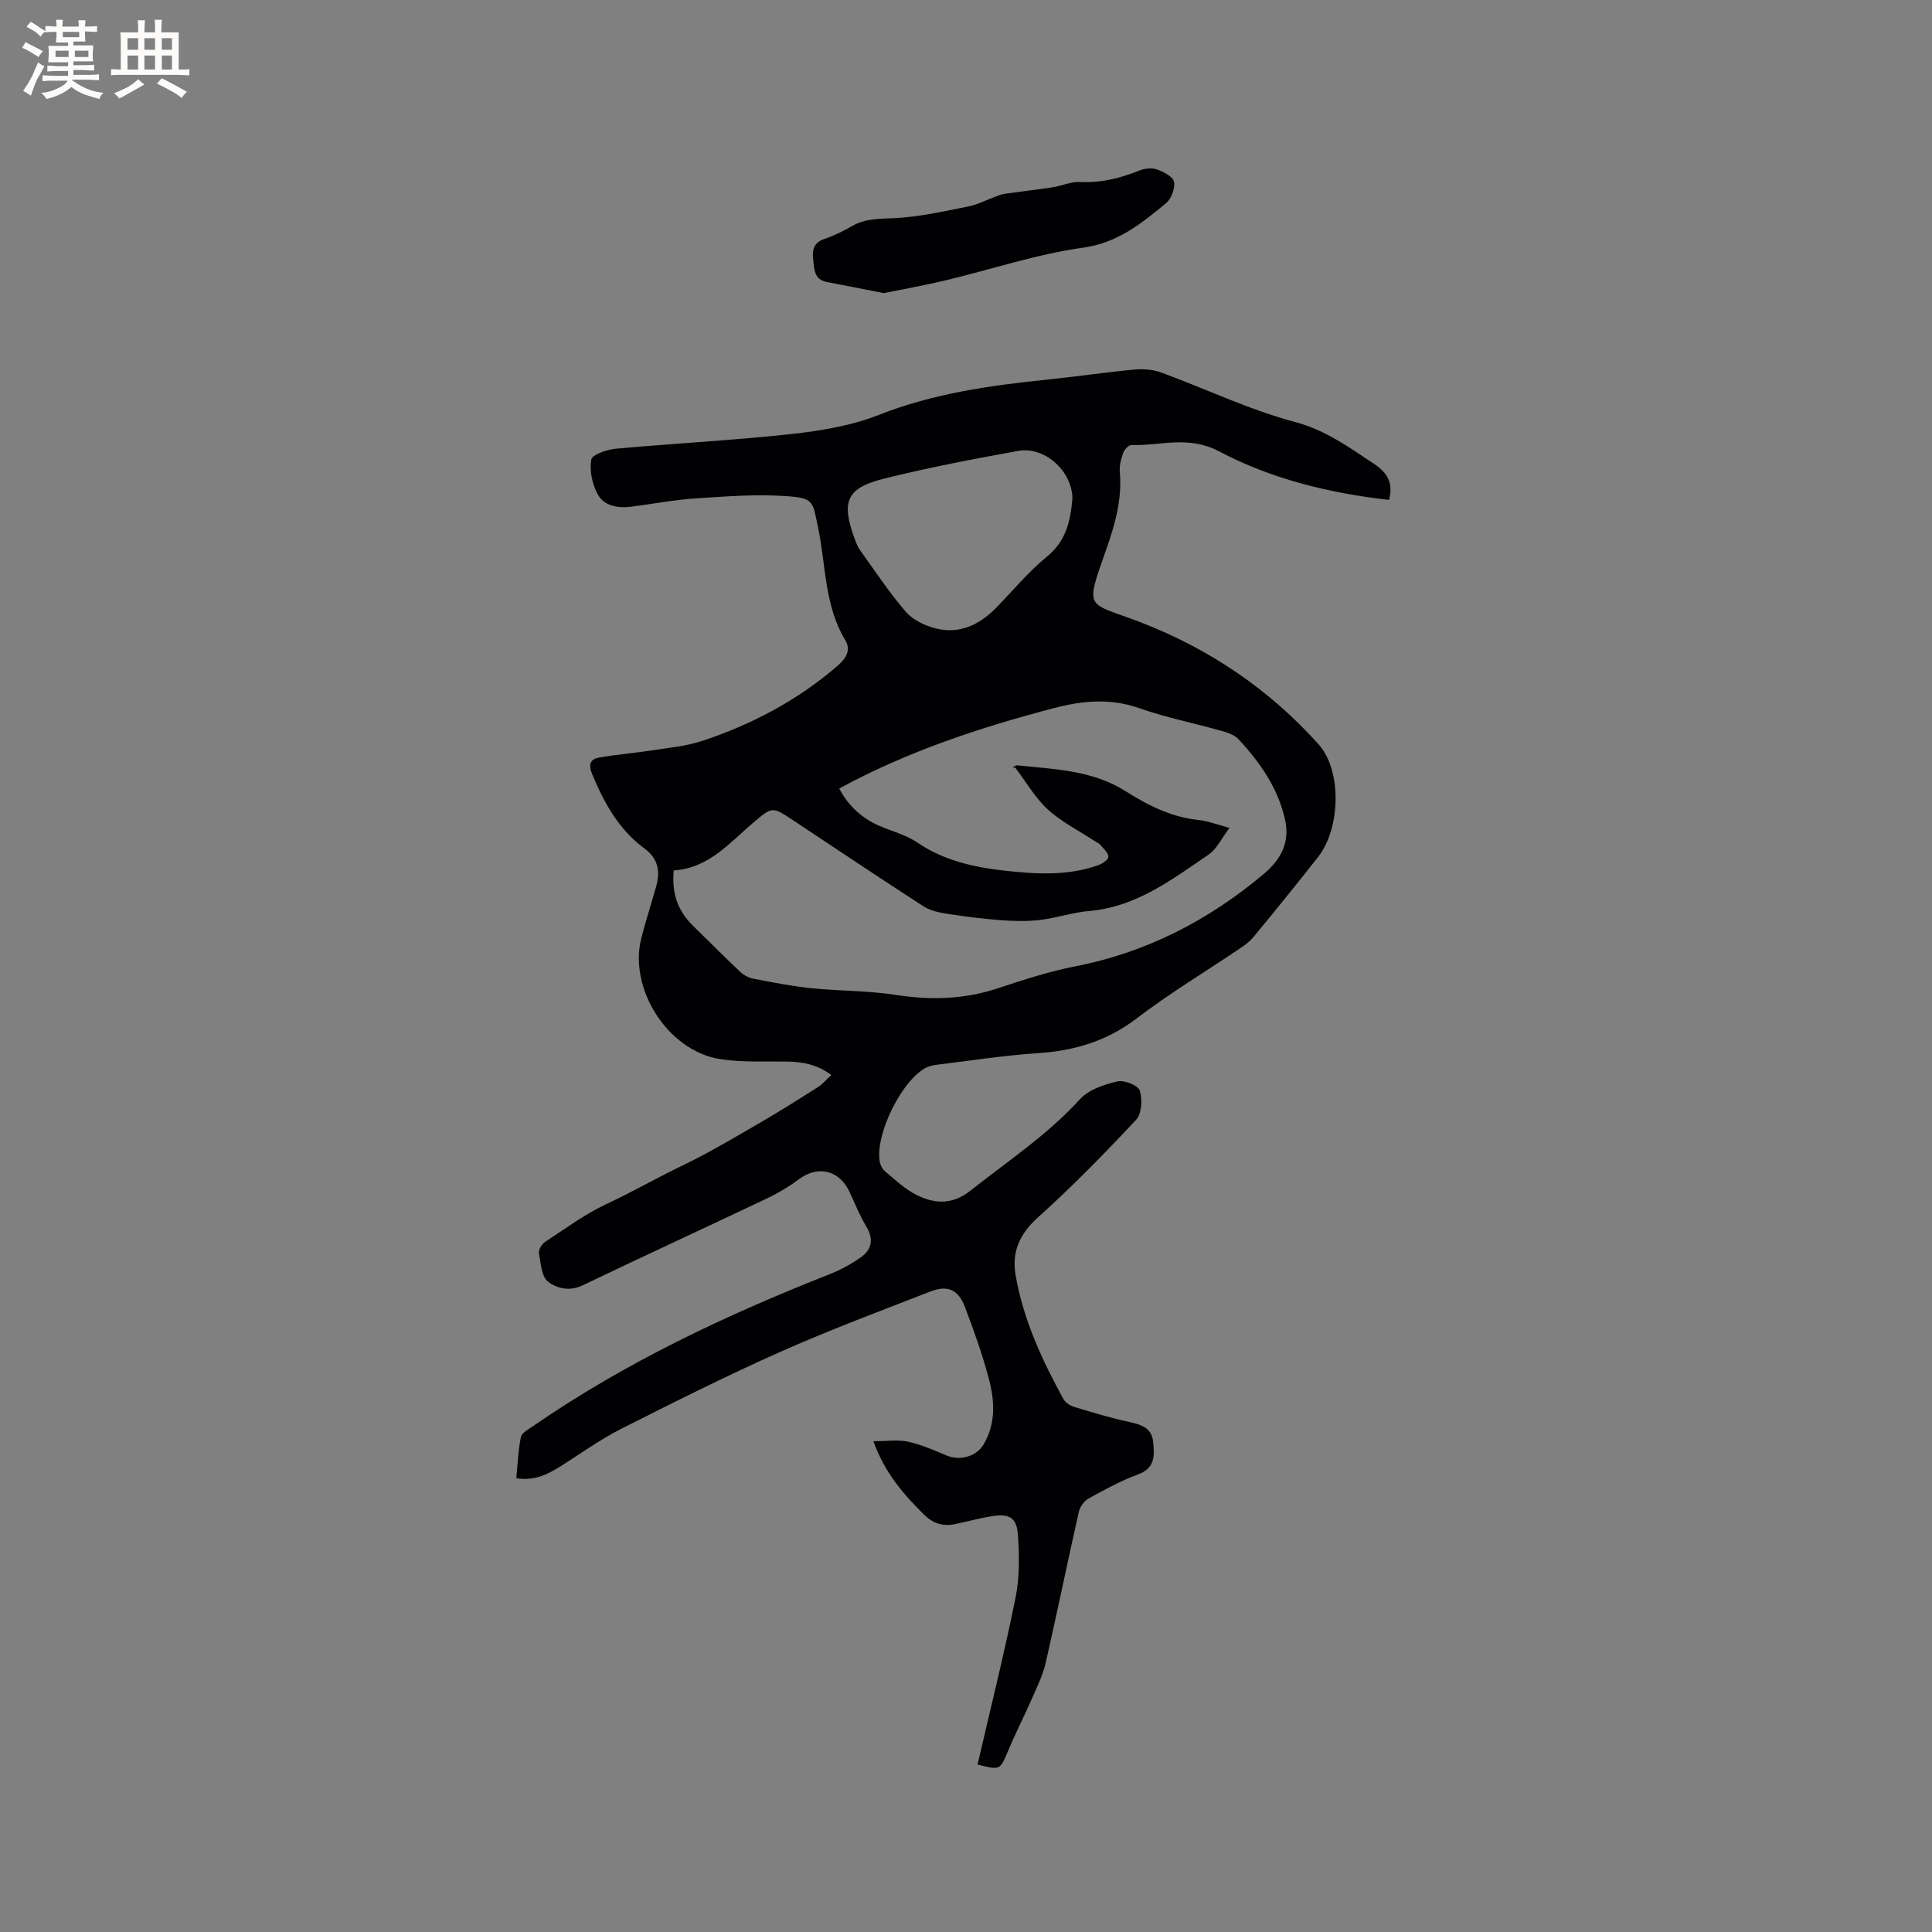 <svg enable-background="new 0 0 400 400" viewBox="0 0 400 400" xmlns="http://www.w3.org/2000/svg"><rect x="0" y="0" width="400" height="400" fill="#808080" stroke="none"/><path d="m202.39 365.33c2.66-11.51 5.54-22.98 7.87-34.57.86-4.26.79-8.81.47-13.18-.25-3.39-1.85-4.22-5.29-3.68-2.61.41-5.17 1.12-7.76 1.66-2.47.51-4.55-.16-6.37-1.97-4.23-4.2-8.12-8.6-10.48-15.2 2.75 0 5.04-.37 7.16.09 2.76.61 5.41 1.78 8.04 2.88 2.73 1.14 6.16.2 7.65-2.36 2.54-4.35 2.25-9.04 1.04-13.58-1.32-5-3.07-9.9-4.91-14.74-1.41-3.71-3.59-4.69-7.23-3.27-10.43 4.06-20.93 7.98-31.14 12.53-11.12 4.95-22.01 10.41-32.88 15.91-4.23 2.14-8.12 4.96-12.14 7.5-2.79 1.76-5.61 3.35-9.52 2.69.29-2.95.38-5.78.95-8.51.18-.88 1.54-1.6 2.47-2.24 19.11-13.19 39.95-23.01 61.48-31.49 2.24-.88 4.42-2.08 6.39-3.46 2.3-1.61 2.75-3.76 1.19-6.37-1.35-2.25-2.35-4.72-3.46-7.12-2.13-4.64-6.58-5.67-10.62-2.63-2.01 1.51-4.23 2.82-6.51 3.9-12.7 6.04-25.48 11.91-38.16 18-2.72 1.31-5.37.61-7.14-.74-1.38-1.06-1.55-3.87-1.91-5.97-.12-.69.63-1.86 1.31-2.31 4.16-2.73 8.22-5.73 12.7-7.83 5.35-2.5 10.46-5.45 15.78-8 5.43-2.6 10.62-5.72 15.85-8.74 4.12-2.38 8.14-4.93 12.16-7.48.94-.6 1.68-1.51 2.74-2.48-2.91-2.17-5.91-2.73-9.11-2.78-4.65-.08-9.38.2-13.94-.52-10.79-1.69-18.97-14.54-16.29-25.06.92-3.58 2.07-7.11 3.07-10.67.87-3.11.44-5.77-2.4-7.85-5.31-3.89-8.35-9.42-10.83-15.37-.82-1.97-.53-3.15 1.49-3.49 3.73-.63 7.51-.95 11.25-1.53 3.33-.51 6.75-.83 9.92-1.87 10.35-3.41 19.85-8.43 28.16-15.61 1.79-1.54 2.76-3.29 1.59-5.23-4.36-7.2-4.01-15.48-5.64-23.29-1.16-5.55-.87-6.16-6.47-6.57-6.28-.46-12.65.05-18.96.46-4.43.29-8.82 1.15-13.23 1.71-2.79.35-5.67-.1-7.01-2.62-1.11-2.08-1.71-4.87-1.3-7.13.19-1.05 3.26-2.08 5.11-2.25 12.1-1.11 24.24-1.72 36.32-3.04 6.12-.67 12.41-1.72 18.09-3.95 11.21-4.42 22.85-6.08 34.66-7.29 6.11-.63 12.2-1.54 18.31-2.11 1.81-.17 3.82 0 5.52.62 9.24 3.39 18.21 7.71 27.66 10.23 6.45 1.72 11.29 5.31 16.54 8.78 3.15 2.08 3.71 4.49 2.96 7.36-12.34-1.39-24.37-4.33-35.19-10.05-6.37-3.36-12.09-1.14-18.1-1.31-.58-.02-1.47.86-1.71 1.51-.46 1.27-.87 2.69-.75 4 .51 5.65-.96 10.87-2.81 16.12-4.52 12.84-4.08 10.74 7.15 15.08 14.23 5.5 26.65 13.9 36.84 25.28 4.84 5.41 4.53 17.37-.11 23.28-4.38 5.59-8.87 11.1-13.38 16.58-.79.96-1.85 1.73-2.9 2.43-7.11 4.8-14.5 9.24-21.31 14.44-6.18 4.72-12.92 6.7-20.5 7.19-6.97.46-13.89 1.55-20.83 2.39-.82.1-1.68.29-2.39.68-4.96 2.71-10.3 13.52-9.49 19.2.11.77.52 1.68 1.09 2.16 2.1 1.75 4.15 3.72 6.56 4.92 3.75 1.87 7.41 2.09 11.19-.91 7.72-6.11 15.94-11.54 22.65-18.92 1.8-1.98 4.99-3.03 7.74-3.68 1.4-.33 4.28.82 4.63 1.9.58 1.8.42 4.8-.75 6.05-6.51 6.96-13.19 13.8-20.27 20.16-3.83 3.44-5.52 7.14-4.68 12.01 1.59 9.19 5.46 17.55 9.9 25.65.4.73 1.37 1.37 2.2 1.62 3.73 1.13 7.47 2.25 11.27 3.09 2.54.56 4.84 1.15 5.12 4.23.26 2.78.42 5.35-3.12 6.65-3.56 1.31-6.94 3.17-10.27 5-.91.5-1.77 1.72-2.01 2.76-2.35 10.42-4.49 20.89-6.87 31.3-.58 2.53-1.78 4.94-2.83 7.35-1.61 3.67-3.46 7.25-4.99 10.95-1.65 3.86-1.54 3.91-6.28 2.72zm-62.9-185.12c-.46 4.9.94 8.49 4.01 11.48 3.26 3.18 6.46 6.42 9.78 9.54.72.68 1.75 1.22 2.71 1.4 3.95.76 7.91 1.55 11.9 1.96 5.83.6 11.75.49 17.53 1.39 7.28 1.13 14.28.94 21.29-1.4 5.22-1.74 10.49-3.45 15.87-4.5 14.8-2.89 27.62-9.52 39.1-19.16 3.66-3.08 5.36-6.66 4.4-11.1-1.42-6.55-5.17-11.97-9.69-16.8-.86-.92-2.35-1.38-3.64-1.74-5.6-1.58-11.35-2.72-16.82-4.64-6.09-2.14-11.77-1.6-17.9.01-15.29 4.02-30.19 8.95-44.28 16.6 1.81 3.44 4.55 6.1 8.28 7.72 2.62 1.14 5.52 1.85 7.83 3.43 5.55 3.78 11.78 5.16 18.22 5.87 6.43.71 12.91 1.1 19.19-1.1.88-.31 2.16-1.11 2.2-1.73.04-.8-.95-1.69-1.6-2.47-.32-.39-.87-.6-1.31-.89-3.24-2.13-6.81-3.91-9.63-6.5-2.67-2.46-4.55-5.78-6.78-8.71-.83.42-.11-.48.51-.41 7.66.8 15.5 1 22.32 5.31 4.69 2.97 9.53 5.42 15.18 6 1.93.2 3.81.95 6.39 1.63-1.63 2.15-2.61 4.37-4.3 5.52-7.59 5.16-14.96 10.83-24.66 11.68-3.46.3-6.84 1.46-10.3 1.87-2.66.32-5.41.24-8.09.04-3.68-.27-7.34-.74-10.99-1.3-1.7-.27-3.56-.63-4.97-1.54-9.08-5.86-18.05-11.88-27.05-17.85-4.3-2.85-4.29-2.83-8.16.44-4.96 4.2-9.26 9.49-16.54 9.95zm82.54-76.97c-.02-5.71-5.77-10.87-11.19-9.89-9.26 1.67-18.51 3.44-27.64 5.7-8 1.98-9.12 4.75-6.21 12.62.29.79.62 1.6 1.1 2.28 3.08 4.28 6 8.72 9.44 12.7 1.45 1.68 3.91 2.87 6.13 3.44 4.96 1.28 9.11-.71 12.59-4.26 3.48-3.56 6.68-7.47 10.51-10.59 4.1-3.34 4.88-7.66 5.27-12z" fill="#010103"/><path d="m182.95 60.69c-4.08-.8-7.89-1.58-11.72-2.29-2.7-.5-2.65-2.7-2.87-4.65-.22-1.88.04-3.51 2.29-4.27 1.99-.67 3.93-1.62 5.75-2.67 2.79-1.61 5.7-1.5 8.8-1.65 5.1-.24 10.17-1.4 15.21-2.4 2.02-.4 3.92-1.41 5.89-2.13.58-.21 1.17-.44 1.78-.52 3.3-.46 6.6-.84 9.89-1.34 1.87-.29 3.74-1.18 5.57-1.09 4.36.22 8.36-.77 12.34-2.37 1.09-.44 2.58-.61 3.65-.23 1.37.48 3.31 1.48 3.53 2.56.27 1.34-.54 3.51-1.63 4.41-5.08 4.18-9.95 8.22-17.19 9.23-9.68 1.35-19.09 4.53-28.65 6.81-4.21 1-8.47 1.75-12.64 2.6z" fill="#010103"/><g fill="#fcfbfa"><path d="m6.8 9.5c.6.3 1.3.7 2.1 1.1-.4.4-.7.8-.9 1.2-.7-.4-1.3-.8-1.8-1.1s-1.1-.6-1.6-.8c.2-.4.5-.8.7-1.2.4.2.8.5 1.5.8zm.9 6.9c-.3.6-.5 1.1-.7 1.7s-.4 1.1-.6 1.7c-.6-.4-1.1-.7-1.6-1 .7-1 1.2-1.8 1.5-2.4.3-.5.6-1.1.8-1.7.3-.6.5-1.2.8-1.8.3.3.8.6 1.3.8-.7 1.3-1.2 2.2-1.5 2.7zm.1-11c.4.3 1 .7 1.7 1.1-.5.2-.8.6-1.1 1.1-.5-.6-1-1-1.4-1.2s-.9-.6-1.5-.8c.2-.4.5-.7.9-1.1.5.3.9.6 1.4.9zm10.5 13.1c1 .4 2 .6 3.1.7-.4.4-.7.8-.8 1.3-.9-.2-1.9-.6-3-.9-1-.4-2-.9-2.8-1.6-.5.4-1.1.9-1.9 1.3s-1.9.9-3.3 1.2c-.1-.3-.5-.8-1.1-1.3 1 0 2.1-.3 3.2-.8 1.2-.5 1.9-1 2.3-1.7h-3.2c-.4 0-1 0-2 .1v-1.2c1 0 1.7.1 2 .1h3.3v-1h-2.3c-.2 0-.9 0-2 .1v-1.2c1.2 0 1.9.1 2 .1h2.3v-.8h-4.1c0-.7.1-1.2.1-1.6 0-.5 0-1.1-.1-1.8h4.1v-.7h-2.5c0-.6.1-1.1.1-1.6v-.6h-.5c-.4 0-1 0-1.8.1v-1.3c1.2 0 1.9.1 2.1.1h.2c0-.3 0-.8-.1-1.4h1.4c0 .6-.1 1-.1 1.4h3.4c0-.4 0-.8-.1-1.3h1.5c0 .4-.1.9-.1 1.3.7 0 1.5 0 2.5-.1v1.2c-1 0-1.8-.1-2.5-.1v.6c0 .3 0 .8.1 1.5h-2.5v.8h4.1c0 .7-.1 1.3-.1 1.8s0 1 .1 1.5h-4.1v.8h1.4c.8 0 1.8 0 2.9-.1v1.2c-1 0-1.9-.1-2.8-.1h-1.5v1h3.2c.3 0 1 0 2.1-.1v1.2c-1.1 0-1.8-.1-2.1-.1h-3.4l-.1.1c1.4 1 2.4 1.5 3.4 1.9zm-4.1-6.7v-1.3h-2.7v1.3zm2.2-4.1v-1.1h-3.4v1.1zm1.9 4.1v-1.3h-2.8v1.3z"/><path d="m37 6.7v2.3 5.4c1 0 1.8 0 2.2-.1v1.3c-.6 0-1.5-.1-2.5-.1h-11.9c-.7 0-1.3 0-1.8.1v-1.3c.5 0 1.1.1 2 .1v-5.2c0-1 0-1.8-.1-2.5h3.7c0-1.3 0-2.1-.1-2.5h1.5c0 .4-.1 1.3-.1 2.5h2.2c0-1.2 0-2.1-.1-2.6h1.5c0 .4-.1 1.3-.1 2.6zm-12.3 13.7c-.3-.4-.7-.8-1.1-1.1 1.1-.4 2.1-.9 2.9-1.3.8-.5 1.5-1 2.1-1.6.4.4.9.8 1.3 1.1-2.5 1.4-4.2 2.4-5.2 2.9zm3.9-10.1v-2.4h-2.2v2.4zm0 4.1v-2.9h-2.2v2.9zm3.5-4.1v-2.4h-2.2v2.4zm0 4.1v-2.9h-2.2v2.9zm.4 2.9 1-1.1c.6.3 1.4.7 2.5 1.3s2 1.1 2.7 1.5c-.4.4-.8.8-1.1 1.3-.8-.8-2.5-1.7-5.1-3zm3.1-7v-2.4h-2.1v2.4zm0 4.1v-2.9h-2.1v2.9z"/></g></svg>